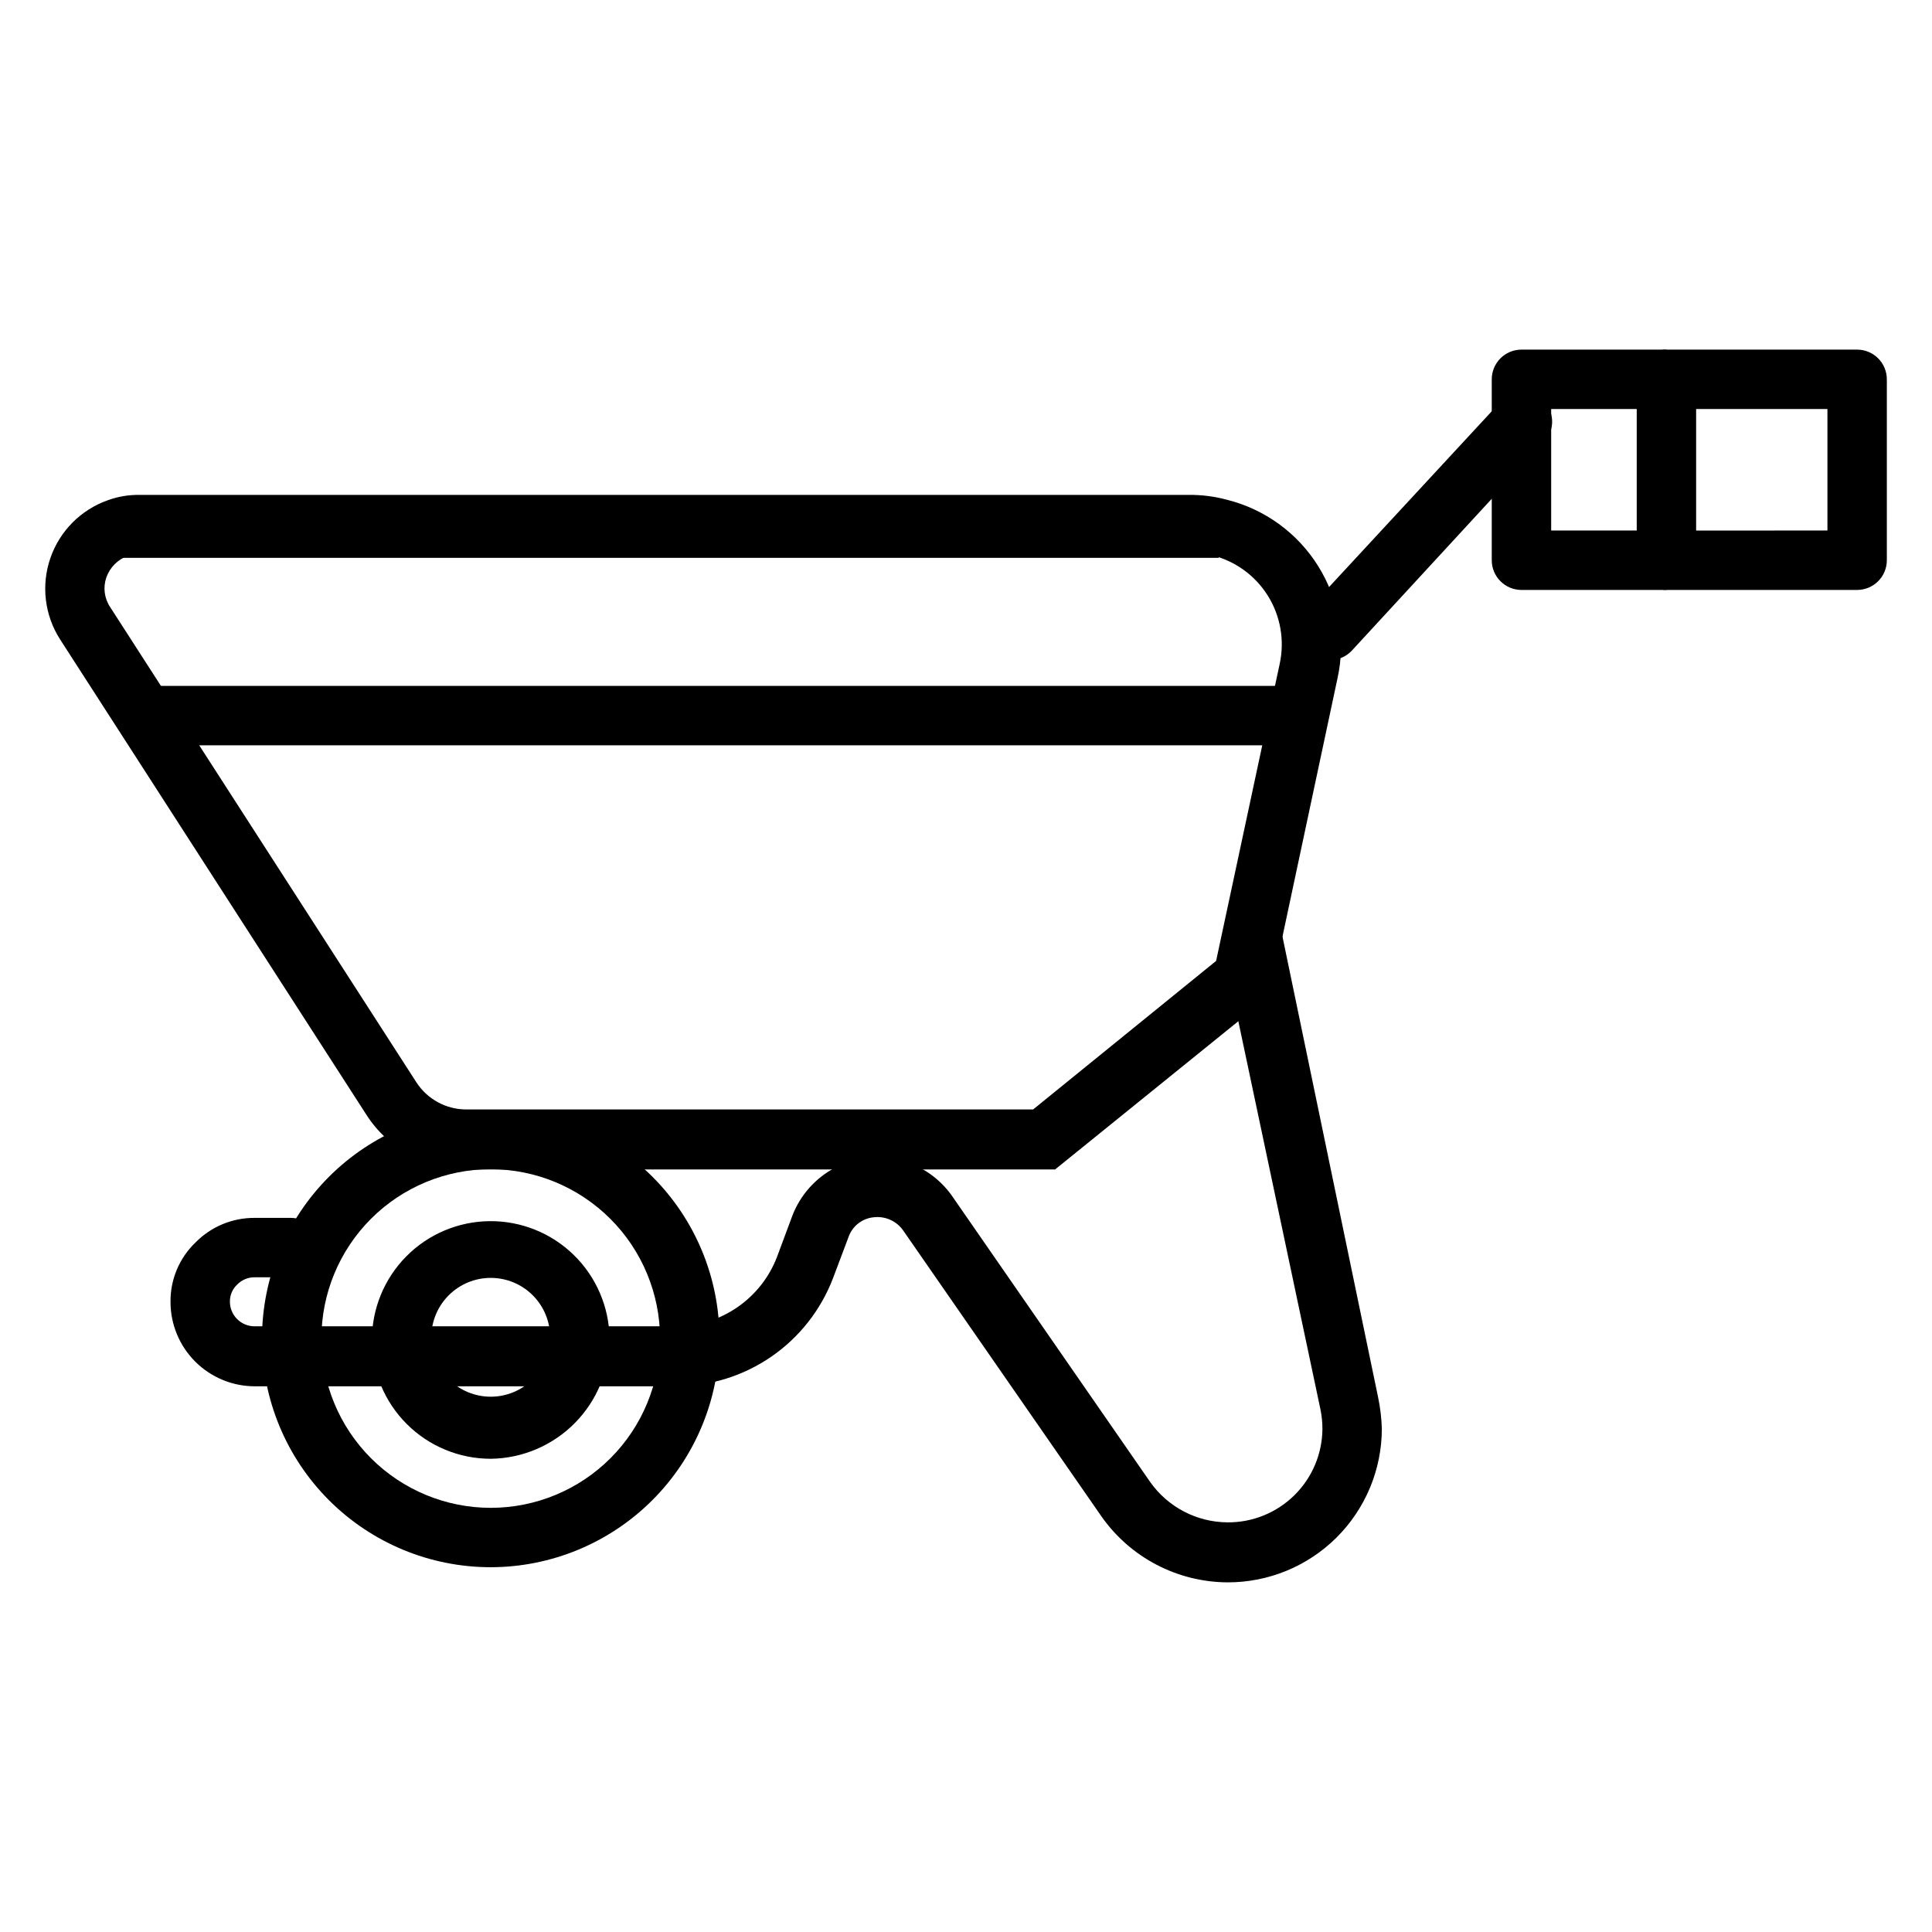 <?xml version="1.0" encoding="UTF-8"?>
<!-- Uploaded to: ICON Repo, www.svgrepo.com, Generator: ICON Repo Mixer Tools -->
<svg fill="#000000" width="800px" height="800px" version="1.1" viewBox="144 144 512 512" xmlns="http://www.w3.org/2000/svg">
 <g>
  <path d="m423.61 453.92h-156.18c-10.691-0.062-20.625-5.547-26.371-14.562l-81.16-125.95c-4.086-6.394-5.027-14.305-2.559-21.48s8.078-12.832 15.23-15.359c2.676-0.973 5.5-1.453 8.348-1.418h278.2c3.348-0.027 6.684 0.395 9.918 1.258 10.094 2.492 18.816 8.82 24.312 17.641 5.5 8.82 7.34 19.438 5.129 29.594l-17.945 84.23zm-242.69-163.11c-1.02-0.023-2.031 0.137-2.992 0.473-2.684 0.953-4.797 3.062-5.746 5.746-0.914 2.641-0.535 5.555 1.023 7.875l81.16 125.95v-0.004c2.879 4.43 7.785 7.121 13.066 7.164h150.36l48.492-39.359 16.848-78.719c1.348-6.207 0.219-12.695-3.148-18.078-3.367-5.383-8.711-9.234-14.879-10.734-1.949-0.539-3.965-0.805-5.984-0.789z"/>
  <path d="m274.05 559.33c-16.078 0-31.496-6.387-42.863-17.754-11.367-11.367-17.754-26.785-17.754-42.859 0-16.078 6.387-31.496 17.754-42.863 11.367-11.367 26.785-17.754 42.863-17.754 16.074 0 31.492 6.387 42.859 17.754 11.367 11.367 17.754 26.785 17.754 42.863-0.02 16.07-6.414 31.473-17.777 42.836-11.363 11.363-26.766 17.758-42.836 17.777zm0-105.48c-11.902 0-23.312 4.727-31.73 13.141-8.414 8.414-13.141 19.828-13.141 31.73 0 11.898 4.727 23.312 13.141 31.727 8.418 8.414 19.828 13.145 31.73 13.145 11.898 0 23.312-4.731 31.727-13.145 8.414-8.414 13.145-19.828 13.145-31.727-0.023-11.895-4.758-23.297-13.168-31.707-8.41-8.41-19.809-13.145-31.703-13.164z"/>
  <path d="m274.05 530.59c-8.328 0-16.316-3.301-22.219-9.176-5.902-5.879-9.234-13.852-9.266-22.18-0.035-8.328 3.231-16.332 9.082-22.258 5.852-5.926 13.816-9.289 22.141-9.359 8.328-0.07 16.348 3.164 22.297 8.992 5.949 5.824 9.348 13.773 9.453 22.102 0 8.387-3.305 16.438-9.199 22.406-5.894 5.965-13.902 9.371-22.289 9.473zm0-47.941v0.004c-4.176 0-8.18 1.656-11.133 4.609-2.953 2.953-4.613 6.957-4.613 11.133 0 4.176 1.66 8.18 4.613 11.133 2.953 2.953 6.957 4.613 11.133 4.613s8.18-1.66 11.133-4.613c2.953-2.953 4.609-6.957 4.609-11.133 0-4.176-1.656-8.18-4.609-11.133-2.953-2.953-6.957-4.609-11.133-4.609z"/>
  <path d="m496.51 318.92c-3.203 0.082-6.141-1.789-7.422-4.731s-0.648-6.363 1.598-8.652l51.012-55.105c2.938-3.188 7.898-3.398 11.098-0.473 3.188 2.938 3.398 7.902 0.473 11.102l-50.93 55.262c-1.488 1.648-3.606 2.59-5.828 2.598z"/>
  <path d="m469.35 563.34c-13.328-0.055-25.797-6.57-33.457-17.477l-52.508-75.73c-1.762-2.551-4.793-3.914-7.871-3.539-3.09 0.305-5.711 2.402-6.691 5.352l-4.094 10.863c-3.219 8.379-8.895 15.59-16.281 20.691-7.391 5.098-16.148 7.848-25.125 7.883h-111.78c-5.93 0-11.617-2.356-15.809-6.547s-6.547-9.879-6.547-15.809c-0.066-5.938 2.328-11.633 6.609-15.746 4.144-4.223 9.828-6.582 15.746-6.531h9.523c4.348 0 7.871 3.523 7.871 7.871s-3.523 7.871-7.871 7.871h-9.523c-1.742-0.031-3.422 0.652-4.644 1.891-1.258 1.152-1.973 2.781-1.969 4.488-0.02 1.758 0.668 3.453 1.914 4.699 1.242 1.242 2.938 1.934 4.699 1.91h111.7c5.789-0.016 11.438-1.781 16.199-5.07 4.766-3.289 8.422-7.941 10.488-13.348l4.016-10.785h-0.004c2.086-5.496 6.102-10.043 11.297-12.793 5.195-2.75 11.215-3.512 16.934-2.141 5.715 1.371 10.738 4.777 14.121 9.582l52.508 75.809v-0.004c4.715 6.684 12.367 10.672 20.547 10.707 6.617 0.043 12.98-2.547 17.691-7.199 4.711-4.648 7.379-10.98 7.418-17.598-0.004-1.773-0.188-3.539-0.551-5.273l-25.898-122.41c-0.91-4.348 1.871-8.613 6.219-9.527 4.348-0.91 8.613 1.871 9.527 6.219l25.426 122.49c0.59 2.797 0.934 5.641 1.023 8.5-0.02 10.816-4.336 21.18-12 28.812-7.66 7.629-18.043 11.906-28.855 11.887z"/>
  <path d="m585.62 300.34h-38.414c-4.348 0-7.875-3.527-7.875-7.875v-47.938c0-4.348 3.527-7.875 7.875-7.875h38.414v15.742l-30.543 0.004v32.195h30.543z"/>
  <path d="m636.16 300.34h-50.539c-4.348 0-7.871-3.527-7.871-7.875v-47.938c0-4.348 3.523-7.875 7.871-7.875h50.539c2.086 0 4.09 0.832 5.566 2.309 1.477 1.477 2.305 3.477 2.305 5.566v47.941-0.004c0 2.09-0.828 4.094-2.305 5.566-1.477 1.477-3.481 2.309-5.566 2.309zm-42.668-15.742 34.797-0.004v-32.195h-34.797z"/>
  <path d="m175.17 276.09h291.82v15.742h-291.82z"/>
  <path d="m182.41 325.77h305.91v15.742h-305.91z"/>
 </g>
</svg>
